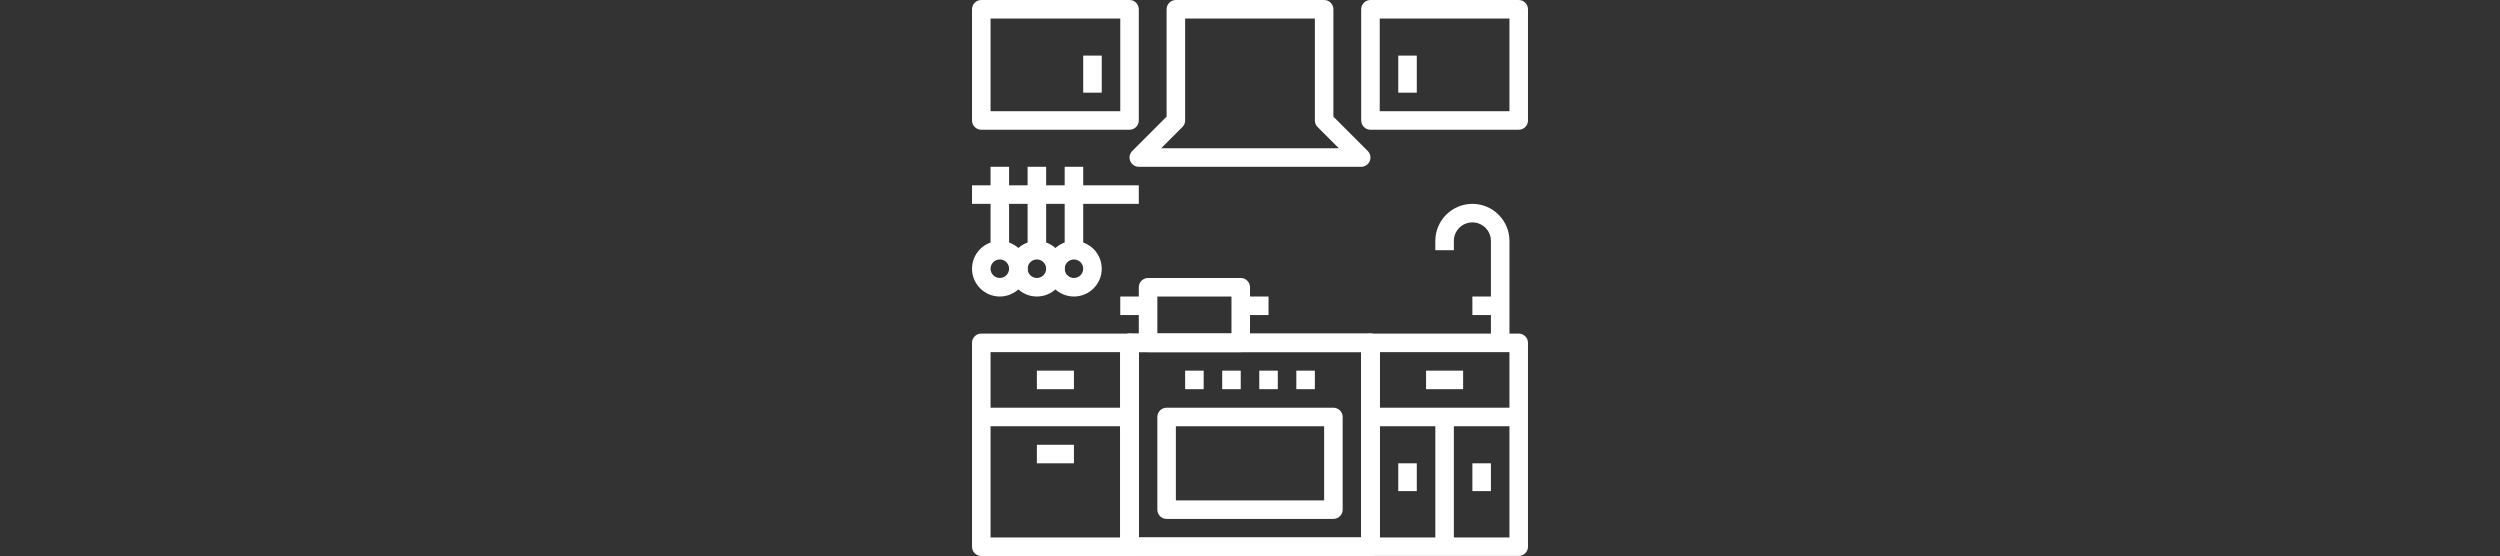 <?xml version="1.0" encoding="utf-8"?>
<!-- Generator: Adobe Illustrator 16.0.0, SVG Export Plug-In . SVG Version: 6.00 Build 0)  -->
<!DOCTYPE svg PUBLIC "-//W3C//DTD SVG 1.1//EN" "http://www.w3.org/Graphics/SVG/1.1/DTD/svg11.dtd">
<svg version="1.1" id="Capa_1" xmlns="http://www.w3.org/2000/svg" xmlns:xlink="http://www.w3.org/1999/xlink" x="0px" y="0px"
	 width="1349px" height="300px" viewBox="0 0 1349 300" enable-background="new 0 0 1349 300" xml:space="preserve">
<rect x="0" y="0" width="1349" height="300" fill="#333333" stroke="none"/>
<g id="SVGCleanerId_0">
	<g>
		<path fill="#FFFFFF" d="M739.5,180H609.501c-2.76,0-5,2.234-5,5v109.999c0,2.765,2.24,5,5,5h130c2.765,0,5-2.235,5-5V185
			C744.501,182.235,742.265,180,739.5,180z M734.5,290h-120V190h120V290z"/>
	</g>
</g>
<g>
	<g>
		<path fill="#FFFFFF" d="M739.5,180H609.501c-2.76,0-5,2.234-5,5v109.999c0,2.765,2.24,5,5,5h130c2.765,0,5-2.235,5-5V185
			C744.501,182.235,742.265,180,739.5,180z M734.5,290h-120V190h120V290z"/>
	</g>
</g>
<g>
	<g>
		<path fill="#FFFFFF" d="M609.501,180H529.5c-2.76,0-5,2.234-5,5v109.999c0,2.766,2.24,5.001,5,5.001h80c2.76,0,5-2.235,5-5V185
			C614.5,182.235,612.26,180,609.501,180z M604.5,290h-69.999V190h70L604.5,290L604.5,290z"/>
	</g>
</g>
<g>
	<g>
		<path fill="#FFFFFF" d="M819.501,180H739.5c-2.765,0-5,2.234-5,5v109.999c0,2.765,2.235,5,5,5h80c2.766,0,5-2.235,5-5V185
			C824.5,182.235,822.265,180,819.501,180z M814.5,290h-69.999V190h70L814.5,290L814.5,290z"/>
	</g>
</g>
<g>
	<g>
		<path fill="#FFFFFF" d="M719.5,220h-90c-2.76,0-4.999,2.234-4.999,5v50c0,2.765,2.239,4.999,4.999,4.999h90
			c2.766,0,5-2.234,5-4.999v-50C724.5,222.235,722.265,220,719.5,220z M714.501,270H634.5v-40h80L714.501,270L714.501,270z"/>
	</g>
</g>
<g>
	<g>
		<rect x="679.5" y="200" fill="#FFFFFF" width="10" height="10"/>
	</g>
</g>
<g>
	<g>
		<rect x="659.5" y="200" fill="#FFFFFF" width="10.001" height="10"/>
	</g>
</g>
<g>
	<g>
		<rect x="639.501" y="200" fill="#FFFFFF" width="10" height="10"/>
	</g>
</g>
<g>
	<g>
		<rect x="699.501" y="200" fill="#FFFFFF" width="10" height="10"/>
	</g>
</g>
<g>
	<g>
		<rect x="529.5" y="220" fill="#FFFFFF" width="80" height="10"/>
	</g>
</g>
<g>
	<g>
		<rect x="559.5" y="200" fill="#FFFFFF" width="20" height="10"/>
	</g>
</g>
<g>
	<g>
		<rect x="559.5" y="240" fill="#FFFFFF" width="20" height="10"/>
	</g>
</g>
<g>
	<g>
		<rect x="739.5" y="220" fill="#FFFFFF" width="80" height="10"/>
	</g>
</g>
<g>
	<g>
		<rect x="774.501" y="225" fill="#FFFFFF" width="10" height="70"/>
	</g>
</g>
<g>
	<g>
		<rect x="769.5" y="200" fill="#FFFFFF" width="20" height="10"/>
	</g>
</g>
<g>
	<g>
		<rect x="754.5" y="250" fill="#FFFFFF" width="10" height="15"/>
	</g>
</g>
<g>
	<g>
		<rect x="794.5" y="250" fill="#FFFFFF" width="10.001" height="15"/>
	</g>
</g>
<g>
	<g>
		<path fill="#FFFFFF" d="M738.035,81.465L719.5,62.93V5c0-2.76-2.234-5-4.999-5H634.5c-2.76,0-5,2.24-5,5v57.93l-18.534,18.535
			c-1.431,1.43-1.86,3.58-1.085,5.449c0.774,1.865,2.6,3.085,4.619,3.085h120c2.021,0,3.851-1.22,4.621-3.085
			C739.895,85.045,739.466,82.895,738.035,81.465z M626.57,80l11.465-11.466c0.939-0.935,1.465-2.21,1.465-3.534V10h70v55
			c0,1.325,0.525,2.6,1.465,3.535L722.429,80H626.57L626.57,80z"/>
	</g>
</g>
<g>
	<g>
		<path fill="#FFFFFF" d="M794.5,110c-11.029,0-19.999,8.97-19.999,19.999v5h10v-5c0-5.515,4.484-10,10-10c5.515,0,10,4.485,10,10
			V185h10.001v-55.001C814.5,118.97,805.531,110,794.5,110z"/>
	</g>
</g>
<g>
	<g>
		<rect x="794.5" y="160" fill="#FFFFFF" width="15" height="10"/>
	</g>
</g>
<g>
	<g>
		<path fill="#FFFFFF" d="M669.501,150h-50c-2.76,0-5,2.234-5,5v30c0,2.765,2.24,4.999,5,4.999h50c2.76,0,4.999-2.234,4.999-4.999
			v-30C674.5,152.235,672.26,150,669.501,150z M664.5,180h-40v-20h40V180z"/>
	</g>
</g>
<g>
	<g>
		<rect x="604.5" y="160" fill="#FFFFFF" width="15" height="10"/>
	</g>
</g>
<g>
	<g>
		<rect x="669.501" y="160" fill="#FFFFFF" width="15" height="10"/>
	</g>
</g>
<g>
	<g>
		<path fill="#FFFFFF" d="M609.501,0H529.5c-2.76,0-5,2.24-5,5v60c0,2.76,2.24,4.999,5,4.999h80c2.76,0,5-2.239,5-4.999V5
			C614.5,2.24,612.26,0,609.501,0z M604.5,60h-69.999V10h70L604.5,60L604.5,60z"/>
	</g>
</g>
<g>
	<g>
		<rect x="584.5" y="30" fill="#FFFFFF" width="10.001" height="20"/>
	</g>
</g>
<g>
	<g>
		<path fill="#FFFFFF" d="M819.501,0H739.5c-2.765,0-5,2.24-5,5v60c0,2.76,2.235,4.999,5,4.999h80c2.766,0,5-2.239,5-4.999V5
			C824.5,2.24,822.265,0,819.501,0z M814.5,60h-69.999V10h70L814.5,60L814.5,60z"/>
	</g>
</g>
<g>
	<g>
		<rect x="754.5" y="30" fill="#FFFFFF" width="10" height="20"/>
	</g>
</g>
<g>
	<g>
		<rect x="524.5" y="100" fill="#FFFFFF" width="90" height="10"/>
	</g>
</g>
<g>
	<g>
		<rect x="534.501" y="90" fill="#FFFFFF" width="10" height="45"/>
	</g>
</g>
<g>
	<g>
		<path fill="#FFFFFF" d="M539.5,130c-8.27,0-15,6.73-15,15s6.73,15,15,15c8.271,0,15-6.73,15-15S547.77,130,539.5,130z M539.5,150
			c-2.755,0-4.999-2.245-4.999-5s2.244-5,4.999-5c2.756,0,5,2.245,5,5S542.256,150,539.5,150z"/>
	</g>
</g>
<g>
	<g>
		<rect x="554.5" y="90" fill="#FFFFFF" width="10.001" height="45"/>
	</g>
</g>
<g>
	<g>
		<path fill="#FFFFFF" d="M559.5,130c-8.27,0-15,6.73-15,15s6.73,15,15,15c8.271,0,15-6.73,15-15S567.77,130,559.5,130z M559.5,150
			c-2.755,0-5-2.245-5-5s2.245-5,5-5c2.756,0,5,2.245,5,5C564.501,147.755,562.256,150,559.5,150z"/>
	</g>
</g>
<g>
	<g>
		<rect x="574.5" y="90" fill="#FFFFFF" width="10" height="45"/>
	</g>
</g>
<g>
	<g>
		<path fill="#FFFFFF" d="M579.501,130c-8.271,0-15,6.73-15,15s6.729,15,15,15c8.27,0,15-6.73,15-15S587.77,130,579.501,130z
			 M579.501,150c-2.755,0-5-2.245-5-5s2.245-5,5-5s4.999,2.245,4.999,5S582.256,150,579.501,150z"/>
	</g>
</g>
</svg>
